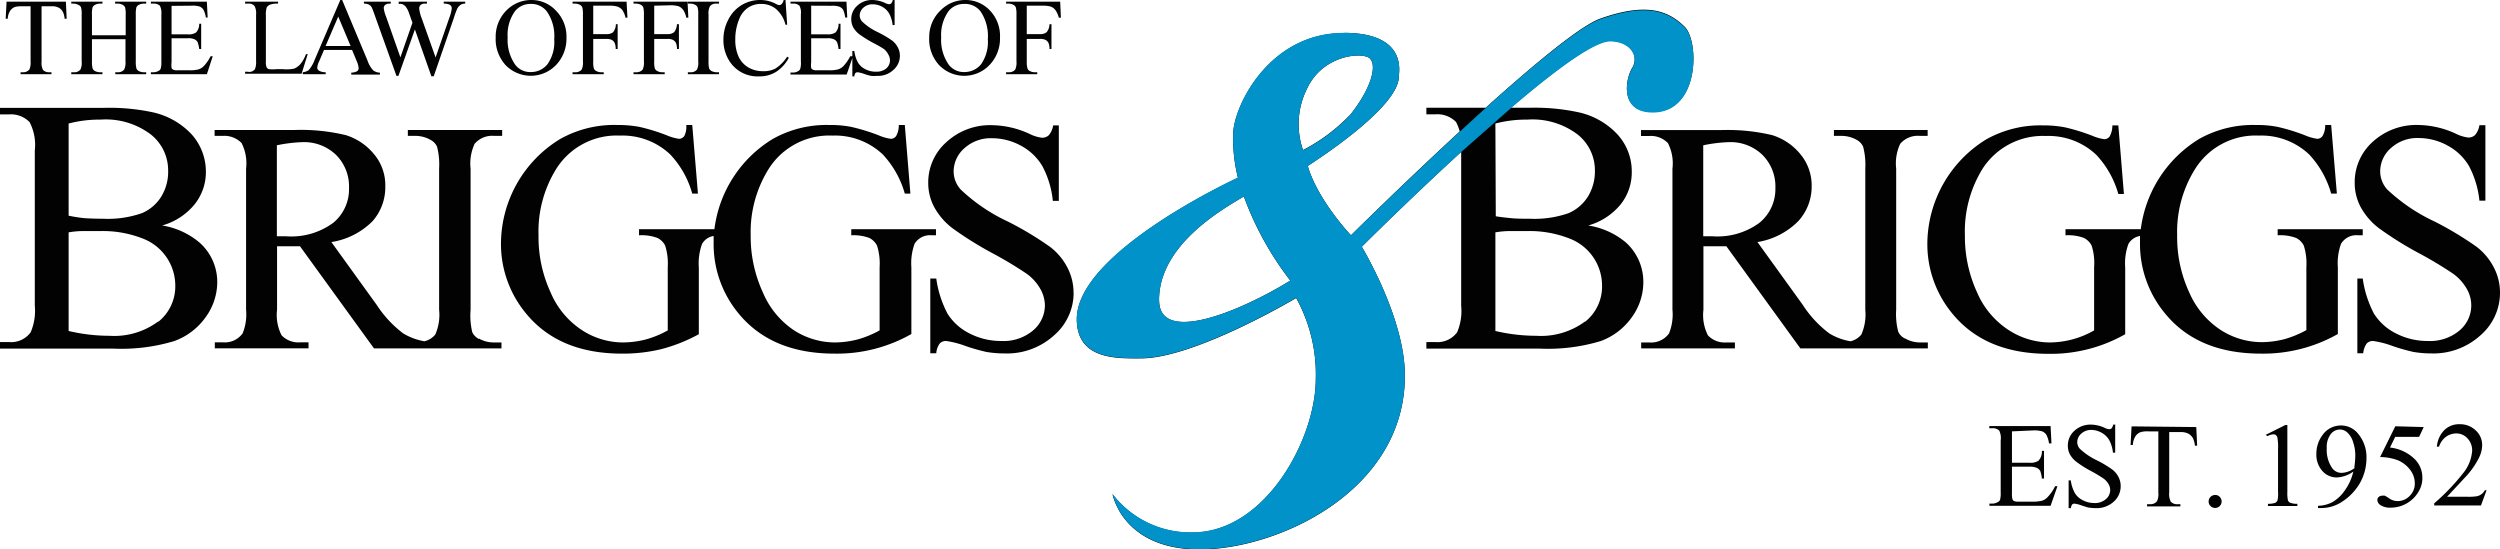 <svg id="Layer_1" data-name="Layer 1" xmlns="http://www.w3.org/2000/svg" viewBox="0 0 255 56.01"><defs><style>.cls-1{fill:#020202;}.cls-2{fill:#0092c8;}.cls-3{fill:none;}</style></defs><title>briggs_blue1</title><path class="cls-1" d="M6.72.17,6.8,1.91H6.59a1.88,1.88,0,0,0-.16-.66A1.05,1.05,0,0,0,6,.79,1.47,1.47,0,0,0,5.24.64h-1V6.29a1.56,1.56,0,0,0,.15.85A.83.83,0,0,0,5,7.37h.25v.2H2.1v-.2h.26A.78.78,0,0,0,3,7.08a1.64,1.64,0,0,0,.12-.79V.64H2.26a2.62,2.62,0,0,0-.74.07,1.07,1.07,0,0,0-.49.4,1.62,1.62,0,0,0-.24.8H.58L.67.17ZM9.38,3.6h3.44V1.49a2.39,2.39,0,0,0-.07-.75A.53.53,0,0,0,12.52.5,1.06,1.06,0,0,0,12,.37h-.26V.17h3.17v.2h-.26a1.09,1.09,0,0,0-.5.13.51.51,0,0,0-.24.26,3,3,0,0,0-.06.73V6.26a2.62,2.62,0,0,0,.07.74.57.57,0,0,0,.22.24,1.13,1.13,0,0,0,.5.13h.27v.2H11.76v-.2H12a.78.78,0,0,0,.66-.27,1.61,1.61,0,0,0,.14-.84V4H9.38V6.26A2.62,2.62,0,0,0,9.45,7a.53.53,0,0,0,.23.24,1.13,1.13,0,0,0,.5.13h.27v.2H7.27v-.2h.26A.79.79,0,0,0,8.2,7.1a1.6,1.6,0,0,0,.13-.84V1.49A2.39,2.39,0,0,0,8.26.74.51.51,0,0,0,8,.5a1.13,1.13,0,0,0-.5-.13H7.27V.17h3.18v.2h-.27a1.06,1.06,0,0,0-.5.13.55.55,0,0,0-.24.26,2.58,2.58,0,0,0-.06.73V3.6Zm8.12-3V3.5h1.63A1.32,1.32,0,0,0,20,3.31a1.25,1.25,0,0,0,.32-.89h.2V5h-.2a3.15,3.15,0,0,0-.16-.69.67.67,0,0,0-.32-.3,1.48,1.48,0,0,0-.69-.11H17.5V6.34a2.31,2.31,0,0,0,0,.59.33.33,0,0,0,.16.17.83.83,0,0,0,.41.07h1.26a3.47,3.47,0,0,0,.91-.09,1.31,1.31,0,0,0,.55-.34,4.22,4.22,0,0,0,.69-1h.22L21.1,7.57H15.39v-.2h.26a1,1,0,0,0,.5-.13A.41.41,0,0,0,16.39,7a2.41,2.41,0,0,0,.07-.71V1.46a1.63,1.63,0,0,0-.15-.87.85.85,0,0,0-.65-.22h-.27V.17H21.1l.08,1.62H21a2.49,2.49,0,0,0-.25-.8.83.83,0,0,0-.41-.33,2.31,2.31,0,0,0-.78-.08ZM31.21,5.52l.18,0-.63,2H25v-.2h.28A.72.72,0,0,0,26,7.06a1.82,1.82,0,0,0,.12-.8V1.48a1.54,1.54,0,0,0-.16-.87A.77.77,0,0,0,25.3.37H25V.17h3.36v.2a2.11,2.11,0,0,0-.83.11.72.72,0,0,0-.33.29,2.64,2.64,0,0,0-.08.84V6.26a1.46,1.46,0,0,0,.08.62.55.55,0,0,0,.2.17,4.1,4.1,0,0,0,.86,0h.54A4,4,0,0,0,30,7a1.74,1.74,0,0,0,.63-.45A3.57,3.57,0,0,0,31.21,5.52Zm4.7-.43H33.05l-.5,1.17a1.82,1.82,0,0,0-.19.64.37.37,0,0,0,.16.3,1.34,1.34,0,0,0,.7.17v.2H30.88v-.2a1.39,1.39,0,0,0,.6-.21,3.48,3.48,0,0,0,.62-1.07L34.71,0h.19l2.58,6.16a2.84,2.84,0,0,0,.57,1,1.13,1.13,0,0,0,.7.25v.2H35.83v-.2a1.27,1.27,0,0,0,.6-.15.36.36,0,0,0,.15-.3,2.27,2.27,0,0,0-.21-.76Zm-.15-.4-1.26-3-1.29,3ZM47.45.17v.2A.84.84,0,0,0,47,.48a1.16,1.16,0,0,0-.35.38,7.83,7.83,0,0,0-.34.92l-2.07,6H44L42.32,3,40.64,7.74h-.2L38.24,1.6c-.16-.46-.27-.73-.31-.82a.75.75,0,0,0-.3-.31,1.13,1.13,0,0,0-.51-.1V.17h2.74v.2h-.13a.71.71,0,0,0-.44.13.44.44,0,0,0-.15.32,3.38,3.38,0,0,0,.24.88l1.46,4.15,1.23-3.53-.22-.62-.18-.5a2.23,2.23,0,0,0-.26-.48.46.46,0,0,0-.17-.17A.87.87,0,0,0,41,.41a.93.93,0,0,0-.33,0V.17h2.88v.2h-.2a.64.64,0,0,0-.44.13.48.48,0,0,0-.15.36,3.65,3.65,0,0,0,.25,1l1.42,4,1.41-4.07a3.82,3.82,0,0,0,.24-.94A.41.41,0,0,0,46,.6a.43.43,0,0,0-.2-.15,1.42,1.42,0,0,0-.54-.08V.17h2.22ZM54.22,0a3.38,3.38,0,0,1,2.5,1.1,3.75,3.75,0,0,1,1.06,2.73,3.91,3.91,0,0,1-1.06,2.8,3.58,3.58,0,0,1-5.16,0,3.93,3.93,0,0,1-1-2.81A3.79,3.79,0,0,1,51.72,1a3.55,3.55,0,0,1,2.51-1Zm-.1.4a2,2,0,0,0-1.59.74,4.14,4.14,0,0,0-.75,2.68,4.41,4.41,0,0,0,.78,2.79,1.91,1.91,0,0,0,1.57.74,2.15,2.15,0,0,0,1.72-.81A3.91,3.91,0,0,0,56.53,4a4.38,4.38,0,0,0-.75-2.83A2,2,0,0,0,54.12.4Zm6.39.18v2.9h1.35a1,1,0,0,0,.68-.2,1.33,1.33,0,0,0,.28-.81H63V5h-.2a1.5,1.5,0,0,0-.11-.63.7.7,0,0,0-.29-.3,1.21,1.21,0,0,0-.56-.1H60.51V6.26a2.3,2.3,0,0,0,.07.74.53.53,0,0,0,.23.24,1.06,1.06,0,0,0,.5.13h.27v.2H58.4v-.2h.26a.82.82,0,0,0,.67-.27,1.71,1.71,0,0,0,.13-.84V1.48a2.62,2.62,0,0,0-.07-.74A.57.57,0,0,0,59.17.5a1.13,1.13,0,0,0-.5-.13H58.4V.17h5.51L64,1.8h-.2A2.15,2.15,0,0,0,63.46,1,1.16,1.16,0,0,0,63,.68a2.78,2.78,0,0,0-.86-.1Zm6.22,0v2.9h1.35a1,1,0,0,0,.68-.2,1.4,1.4,0,0,0,.29-.81h.2V5h-.2a1.5,1.5,0,0,0-.11-.63.72.72,0,0,0-.3-.3,1.21,1.21,0,0,0-.56-.1H66.73V6.26A2.3,2.3,0,0,0,66.8,7a.53.53,0,0,0,.23.24,1.06,1.06,0,0,0,.5.13h.27v.2H64.62v-.2h.26a.82.82,0,0,0,.67-.27,1.71,1.71,0,0,0,.13-.84V1.48a2.62,2.62,0,0,0-.07-.74A.57.57,0,0,0,65.39.5a1.13,1.13,0,0,0-.5-.13h-.27V.17h5.51l.08,1.63H70A2.15,2.15,0,0,0,69.68,1a1.16,1.16,0,0,0-.46-.36,2.78,2.78,0,0,0-.86-.1Zm6.61,6.79v.2H70.16v-.2h.26a.8.8,0,0,0,.67-.27,1.6,1.6,0,0,0,.13-.84V1.48a2.3,2.3,0,0,0-.07-.74A.57.57,0,0,0,70.93.5a1.13,1.13,0,0,0-.5-.13h-.27V.17h3.18v.2h-.27a.78.78,0,0,0-.66.27,1.61,1.61,0,0,0-.14.84V6.26a2.62,2.62,0,0,0,.07.74.53.53,0,0,0,.23.24,1.13,1.13,0,0,0,.5.13ZM80.12,0l.17,2.52h-.17a3.1,3.1,0,0,0-1-1.63A2.36,2.36,0,0,0,77.65.4a2.39,2.39,0,0,0-1.33.37A2.5,2.5,0,0,0,75.38,2,5.24,5.24,0,0,0,75,4a4.14,4.14,0,0,0,.32,1.74,2.48,2.48,0,0,0,1,1.13,2.85,2.85,0,0,0,1.48.39A2.57,2.57,0,0,0,79.08,7a4,4,0,0,0,1.21-1.22l.17.11a3.83,3.83,0,0,1-1.3,1.44,3.2,3.2,0,0,1-1.76.46,3.38,3.38,0,0,1-2.86-1.36A3.93,3.93,0,0,1,73.79,4a4.28,4.28,0,0,1,.5-2A3.58,3.58,0,0,1,75.66.51,3.64,3.64,0,0,1,77.56,0a3.38,3.38,0,0,1,1.59.4.93.93,0,0,0,.33.12.34.34,0,0,0,.25-.11.75.75,0,0,0,.2-.41Zm2.62.58V3.5h1.63a1.34,1.34,0,0,0,.85-.19,1.2,1.2,0,0,0,.31-.89h.2V5h-.2a2.65,2.65,0,0,0-.15-.69.67.67,0,0,0-.32-.3,1.48,1.48,0,0,0-.69-.11H82.74V6.34a2.31,2.31,0,0,0,0,.59.33.33,0,0,0,.16.17.83.83,0,0,0,.41.07h1.26a3.47,3.47,0,0,0,.91-.09,1.31,1.31,0,0,0,.55-.34,4.22,4.22,0,0,0,.69-1H87l-.64,1.86H80.63v-.2h.26a1,1,0,0,0,.5-.13A.44.44,0,0,0,81.63,7a2.12,2.12,0,0,0,.06-.71V1.46a1.53,1.53,0,0,0-.14-.87A.86.86,0,0,0,80.9.37h-.27V.17h5.71l.08,1.62h-.21A2.76,2.76,0,0,0,86,1a.86.86,0,0,0-.42-.33,2.22,2.22,0,0,0-.77-.08ZM91.25,0V2.56h-.2a3.18,3.18,0,0,0-.35-1.17A1.84,1.84,0,0,0,90,.7a2,2,0,0,0-1-.26,1.33,1.33,0,0,0-.94.35,1.06,1.06,0,0,0-.37.78.94.94,0,0,0,.24.62,5.87,5.87,0,0,0,1.61,1.09A11.41,11.41,0,0,1,91,4.14a2.07,2.07,0,0,1,.58.7,1.77,1.77,0,0,1,.21.84,1.91,1.91,0,0,1-.66,1.45,2.3,2.3,0,0,1-1.68.61,4,4,0,0,1-.6,0,5.15,5.15,0,0,1-.7-.2,3.22,3.22,0,0,0-.68-.17.35.35,0,0,0-.22.08.8.8,0,0,0-.11.34h-.2V5.2h.2a3.32,3.32,0,0,0,.38,1.19,1.79,1.79,0,0,0,.73.66,2.19,2.19,0,0,0,1.09.26A1.57,1.57,0,0,0,90.38,7a1.11,1.11,0,0,0,.4-.85,1.19,1.19,0,0,0-.15-.55A1.79,1.79,0,0,0,90.16,5,12.22,12.22,0,0,0,89,4.34a12.85,12.85,0,0,1-1.36-.85,2.41,2.41,0,0,1-.61-.7,1.76,1.76,0,0,1-.2-.84A1.81,1.81,0,0,1,87.44.58,2.18,2.18,0,0,1,89,0a3.18,3.18,0,0,1,1.25.29,1.28,1.28,0,0,0,.43.14.32.32,0,0,0,.23-.09A.7.7,0,0,0,91.06,0h.19Zm7.2,0A3.39,3.39,0,0,1,101,1.1,3.75,3.75,0,0,1,102,3.83a3.88,3.88,0,0,1-1.07,2.8,3.56,3.56,0,0,1-5.15,0,3.89,3.89,0,0,1-1-2.81A3.75,3.75,0,0,1,96,1a3.51,3.51,0,0,1,2.5-1Zm-.1.4a2,2,0,0,0-1.6.74A4.2,4.2,0,0,0,96,3.82a4.41,4.41,0,0,0,.78,2.79,1.93,1.93,0,0,0,1.57.74,2.19,2.19,0,0,0,1.73-.81A4,4,0,0,0,100.76,4,4.5,4.5,0,0,0,100,1.14,2,2,0,0,0,98.35.4Zm6.38.18v2.9h1.35a1,1,0,0,0,.68-.2,1.34,1.34,0,0,0,.29-.81h.2V5h-.2a1.5,1.5,0,0,0-.11-.63.72.72,0,0,0-.3-.3,1.17,1.17,0,0,0-.56-.1h-1.35V6.26a2.31,2.31,0,0,0,.08.74.47.47,0,0,0,.22.24,1.13,1.13,0,0,0,.5.13h.27v.2h-3.18v-.2h.26a.82.82,0,0,0,.67-.27,1.71,1.71,0,0,0,.13-.84V1.48a2.62,2.62,0,0,0-.07-.74.53.53,0,0,0-.23-.24,1.06,1.06,0,0,0-.5-.13h-.26V.17h5.52l.07,1.63H108a2.36,2.36,0,0,0-.34-.76,1.09,1.09,0,0,0-.46-.36,2.75,2.75,0,0,0-.85-.1Zm-55.87,34a1.47,1.47,0,0,1-.69-.7A7.35,7.35,0,0,1,48,31.59V17.2a4.79,4.79,0,0,1,.41-2.53,2.35,2.35,0,0,1,2-.81h.81v-.6H41.6v.6h.79a3.07,3.07,0,0,1,1.51.4,1.49,1.49,0,0,1,.68.7,7.35,7.35,0,0,1,.21,2.24V31.59a5,5,0,0,1-.39,2.53,2,2,0,0,1-1.11.69,6.2,6.2,0,0,1-2.16-.8,11.5,11.5,0,0,1-2.72-2.93L33.8,24.69A7.55,7.55,0,0,0,38,22.56,5.22,5.22,0,0,0,39.3,19a4.9,4.9,0,0,0-1.18-3.31,6,6,0,0,0-2.86-1.91A19.64,19.64,0,0,0,30,13.26H21.89v.6h.84a2.44,2.44,0,0,1,1.91.73,4.54,4.54,0,0,1,.46,2.61V31.59A5.14,5.14,0,0,1,24.75,34a2.24,2.24,0,0,1-2,.92h-.84v.61h9.56v-.61h-.87a2.37,2.37,0,0,1-1.88-.72,4.57,4.57,0,0,1-.46-2.62V25.12l.51,0h.46l1.37,0,7.55,10.42h13v-.61h-.81a3,3,0,0,1-1.49-.4ZM29.16,24.1h-.92V14.82a15,15,0,0,1,2.59-.32,4.7,4.7,0,0,1,3.46,1.31A4.56,4.56,0,0,1,35.6,19.2,4.43,4.43,0,0,1,34,22.72,7.23,7.23,0,0,1,29.16,24.1ZM95.05,24a1.84,1.84,0,0,0-1.76.86,5.78,5.78,0,0,0-.33,2.4v6.81a15.37,15.37,0,0,1-7.83,2q-6.47,0-9.83-4.14a11.08,11.08,0,0,1-2.51-7.17c0-.23,0-.46,0-.69a1.64,1.64,0,0,0-1.18.81,5.78,5.78,0,0,0-.33,2.4v6.81a16.81,16.81,0,0,1-3.74,1.5,16.6,16.6,0,0,1-4.1.48q-6.46,0-9.82-4.14a11.09,11.09,0,0,1-2.52-7.17,12.56,12.56,0,0,1,6-10.56A11.24,11.24,0,0,1,63,12.75a11.71,11.71,0,0,1,2.21.19,19.57,19.57,0,0,1,2.82.87,4.87,4.87,0,0,0,1.24.35.67.67,0,0,0,.53-.29A2.09,2.09,0,0,0,70,12.75h.61l.58,7h-.58a9.55,9.55,0,0,0-2.25-4,7.08,7.08,0,0,0-5.12-1.92,7.28,7.28,0,0,0-6.48,3.36A12.08,12.08,0,0,0,54.93,24a13.44,13.44,0,0,0,1.23,5.82A8.56,8.56,0,0,0,59.4,33.7a7.72,7.72,0,0,0,4.1,1.23,9.61,9.61,0,0,0,2.39-.31,10,10,0,0,0,2.22-.92V27.26a6.07,6.07,0,0,0-.26-2.2,1.73,1.73,0,0,0-.79-.79A4.62,4.62,0,0,0,65.18,24v-.62h7.69a12.59,12.59,0,0,1,5.94-9.2,11.16,11.16,0,0,1,5.79-1.43,10.94,10.94,0,0,1,2.21.19,19.7,19.7,0,0,1,2.83.87,4.8,4.8,0,0,0,1.23.35.69.69,0,0,0,.54-.29,2.29,2.29,0,0,0,.27-1.12h.61l.57,7h-.57a9.67,9.67,0,0,0-2.25-4,7.09,7.09,0,0,0-5.12-1.92,7.31,7.31,0,0,0-6.49,3.36A12.16,12.16,0,0,0,76.57,24a13.6,13.6,0,0,0,1.24,5.82A8.71,8.71,0,0,0,81,33.7a7.78,7.78,0,0,0,4.11,1.23,9.53,9.53,0,0,0,2.38-.31,10.37,10.37,0,0,0,2.23-.92V27.26a6.07,6.07,0,0,0-.26-2.2,1.78,1.78,0,0,0-.79-.79A4.62,4.62,0,0,0,86.83,24v-.62h8.64V24h-.42Zm14.46,5.85a5.74,5.74,0,0,1-2,4.36,7.14,7.14,0,0,1-5.06,1.84,11.29,11.29,0,0,1-1.83-.15,19.48,19.48,0,0,1-2.11-.6,9.61,9.61,0,0,0-2-.52.86.86,0,0,0-.65.25,1.88,1.88,0,0,0-.36,1h-.61V28.41h.61A10.86,10.86,0,0,0,96.65,32a5.58,5.58,0,0,0,2.22,2,7,7,0,0,0,3.26.78,4.67,4.67,0,0,0,3.25-1.08,3.37,3.37,0,0,0,1.2-2.56,3.48,3.48,0,0,0-.46-1.66,4.87,4.87,0,0,0-1.4-1.56,40,40,0,0,0-3.5-2.1,35.72,35.72,0,0,1-4.08-2.55,6.86,6.86,0,0,1-1.83-2.11,5.22,5.22,0,0,1-.63-2.53,5.48,5.48,0,0,1,1.85-4.13,6.55,6.55,0,0,1,4.69-1.73,9.4,9.4,0,0,1,3.76.87,4,4,0,0,0,1.3.41,1,1,0,0,0,.7-.26,2,2,0,0,0,.44-1H108v7.7h-.61a9.56,9.56,0,0,0-1.06-3.53,5.55,5.55,0,0,0-2.18-2.09,6.13,6.13,0,0,0-2.93-.77,4,4,0,0,0-2.83,1,3.17,3.17,0,0,0-1.12,2.38A2.77,2.77,0,0,0,98,19.34a18.11,18.11,0,0,0,4.85,3.28,33.57,33.57,0,0,1,4.27,2.57,6.28,6.28,0,0,1,1.76,2.11,5.52,5.52,0,0,1,.62,2.55Zm-89.15-5.1A7.78,7.78,0,0,0,16.54,23a6.56,6.56,0,0,0,3.32-2.17A5.25,5.25,0,0,0,21,17.54a5.69,5.69,0,0,0-1.43-3.81,7.69,7.69,0,0,0-4.15-2.31A21.23,21.23,0,0,0,10.63,11H0v.67H.92a2.64,2.64,0,0,1,2.1.79,5,5,0,0,1,.53,2.88V31.19a5.55,5.55,0,0,1-.42,2.7,2.46,2.46,0,0,1-2.21,1H0v.67H11.6a18.65,18.65,0,0,0,6.17-.77A6.73,6.73,0,0,0,21,32.32a6.11,6.11,0,0,0,1.16-3.5A5.37,5.37,0,0,0,20.36,24.75ZM7,12.6a12.34,12.34,0,0,1,3.26-.4,7.62,7.62,0,0,1,5.13,1.52,4.66,4.66,0,0,1,1.76,3.68A4.83,4.83,0,0,1,16.48,20a4.28,4.28,0,0,1-2,1.74,10.56,10.56,0,0,1-4,.57q-1,0-1.89-.06A15.22,15.22,0,0,1,7,22Zm9.15,20.18a7.52,7.52,0,0,1-5,1.47A18.11,18.11,0,0,1,7,33.76V23.7a9.4,9.4,0,0,1,1.29-.13c.53,0,1.17,0,1.92,0a11.12,11.12,0,0,1,4.35.76,5.15,5.15,0,0,1,3.32,4.84,4.62,4.62,0,0,1-1.73,3.65Zm178.16,1.75a1.42,1.42,0,0,1-.69-.7,7.05,7.05,0,0,1-.21-2.24V17.2a4.7,4.7,0,0,1,.41-2.53,2.35,2.35,0,0,1,2-.81h.8v-.6h-9.56v.6h.79a3.14,3.14,0,0,1,1.52.4,1.52,1.52,0,0,1,.67.7,7.36,7.36,0,0,1,.22,2.24V31.59a5.1,5.1,0,0,1-.4,2.53,2,2,0,0,1-1.11.69,6.12,6.12,0,0,1-2.16-.8,11.32,11.32,0,0,1-2.72-2.93l-4.61-6.39a7.55,7.55,0,0,0,4.16-2.13A5.22,5.22,0,0,0,184.79,19a5,5,0,0,0-1.18-3.31,6,6,0,0,0-2.86-1.91,19.68,19.68,0,0,0-5.24-.51h-8.13v.6h.84a2.41,2.41,0,0,1,1.91.73,4.54,4.54,0,0,1,.46,2.61V31.59a5.14,5.14,0,0,1-.35,2.42,2.24,2.24,0,0,1-2,.92h-.84v.61h9.56v-.61h-.87a2.36,2.36,0,0,1-1.88-.72,4.57,4.57,0,0,1-.46-2.62V25.12l.51,0h.46l1.37,0,7.55,10.42h13v-.61h-.81a3,3,0,0,1-1.49-.4ZM174.66,24.1h-.93V14.82a15,15,0,0,1,2.59-.32,4.68,4.68,0,0,1,3.46,1.31,4.56,4.56,0,0,1,1.31,3.39,4.43,4.43,0,0,1-1.62,3.52A7.22,7.22,0,0,1,174.66,24.1Zm65.89-.1a1.83,1.83,0,0,0-1.76.86,5.78,5.78,0,0,0-.33,2.4v6.81a15.44,15.44,0,0,1-7.84,2q-6.47,0-9.82-4.14a11.09,11.09,0,0,1-2.52-7.17c0-.23,0-.46,0-.69a1.66,1.66,0,0,0-1.18.81,5.78,5.78,0,0,0-.33,2.4v6.81a15.37,15.37,0,0,1-7.83,2q-6.47,0-9.83-4.14a11.09,11.09,0,0,1-2.52-7.17,12.58,12.58,0,0,1,6-10.56,11.26,11.26,0,0,1,5.79-1.43,11.71,11.71,0,0,1,2.21.19,20.1,20.1,0,0,1,2.83.87,4.8,4.8,0,0,0,1.23.35.69.69,0,0,0,.54-.29,2.29,2.29,0,0,0,.27-1.12h.61l.57,7h-.57a9.67,9.67,0,0,0-2.25-4,7.09,7.09,0,0,0-5.12-1.92,7.31,7.31,0,0,0-6.49,3.36A12.16,12.16,0,0,0,200.42,24a13.6,13.6,0,0,0,1.24,5.82,8.61,8.61,0,0,0,3.23,3.85A7.78,7.78,0,0,0,209,34.93a9.15,9.15,0,0,0,4.6-1.23V27.26a5.86,5.86,0,0,0-.25-2.2,1.78,1.78,0,0,0-.79-.79,4.62,4.62,0,0,0-1.88-.27v-.62h7.68a12.64,12.64,0,0,1,5.94-9.2,11.2,11.2,0,0,1,5.8-1.43,10.94,10.94,0,0,1,2.21.19,19.57,19.57,0,0,1,2.82.87,4.87,4.87,0,0,0,1.24.35.67.67,0,0,0,.53-.29,2.09,2.09,0,0,0,.27-1.12h.61l.58,7h-.58a9.67,9.67,0,0,0-2.25-4,7.09,7.09,0,0,0-5.12-1.92,7.28,7.28,0,0,0-6.48,3.36A12.08,12.08,0,0,0,222.07,24a13.44,13.44,0,0,0,1.23,5.82,8.71,8.71,0,0,0,3.23,3.85,7.78,7.78,0,0,0,4.11,1.23,9.61,9.61,0,0,0,2.39-.31,10.5,10.5,0,0,0,2.22-.92V27.26a6.07,6.07,0,0,0-.26-2.2,1.73,1.73,0,0,0-.79-.79,4.62,4.62,0,0,0-1.88-.27v-.62H241V24ZM255,29.85a5.74,5.74,0,0,1-2,4.36A7.13,7.13,0,0,1,248,36.05a11.08,11.08,0,0,1-1.82-.15,19.65,19.65,0,0,1-2.12-.6,9.46,9.46,0,0,0-2-.52.87.87,0,0,0-.65.25,2,2,0,0,0-.36,1h-.6V28.41H241A10.86,10.86,0,0,0,242.15,32a5.58,5.58,0,0,0,2.22,2,7,7,0,0,0,3.26.78,4.67,4.67,0,0,0,3.25-1.08,3.33,3.33,0,0,0,.74-4.22,4.87,4.87,0,0,0-1.4-1.56,40,40,0,0,0-3.5-2.1,35.72,35.72,0,0,1-4.08-2.55,6.86,6.86,0,0,1-1.83-2.11,5.22,5.22,0,0,1-.63-2.53A5.51,5.51,0,0,1,242,14.48a6.59,6.59,0,0,1,4.7-1.73,9.4,9.4,0,0,1,3.76.87,4,4,0,0,0,1.3.41,1,1,0,0,0,.7-.26,2,2,0,0,0,.44-1h.61v7.7h-.61a9.56,9.56,0,0,0-1.06-3.53,5.61,5.61,0,0,0-2.18-2.09,6.16,6.16,0,0,0-2.93-.77,4,4,0,0,0-2.83,1,3.17,3.17,0,0,0-1.12,2.38,2.77,2.77,0,0,0,.71,1.86,18.35,18.35,0,0,0,4.85,3.28,34.28,34.28,0,0,1,4.27,2.57,6.28,6.28,0,0,1,1.76,2.11A5.51,5.51,0,0,1,255,29.85Zm-89.14-5.1A7.85,7.85,0,0,0,162,23a6.56,6.56,0,0,0,3.32-2.17,5.25,5.25,0,0,0,1.12-3.3A5.59,5.59,0,0,0,165,13.73a7.65,7.65,0,0,0-4.15-2.31,21.23,21.23,0,0,0-4.77-.43H145.49v.67h.93a2.66,2.66,0,0,1,2.1.79,5,5,0,0,1,.52,2.88V31.19a5.54,5.54,0,0,1-.41,2.7,2.49,2.49,0,0,1-2.22,1h-.92v.67H157.1a18.65,18.65,0,0,0,6.17-.77,6.73,6.73,0,0,0,3.19-2.45,6.11,6.11,0,0,0,1.16-3.5A5.41,5.41,0,0,0,165.86,24.75ZM152.53,12.6a12.34,12.34,0,0,1,3.26-.4,7.62,7.62,0,0,1,5.13,1.52,4.66,4.66,0,0,1,1.76,3.68A4.92,4.92,0,0,1,162,20a4.38,4.38,0,0,1-2,1.74,10.56,10.56,0,0,1-4,.57c-.69,0-1.33,0-1.9-.06s-1-.1-1.53-.19Zm9.16,20.18a7.55,7.55,0,0,1-5,1.47,18.2,18.2,0,0,1-4.16-.49V23.7a9.4,9.4,0,0,1,1.29-.13c.53,0,1.17,0,1.92,0a11.12,11.12,0,0,1,4.35.76,5.15,5.15,0,0,1,3.32,4.84,4.59,4.59,0,0,1-1.73,3.65ZM205.22,44v3.2H207a1.46,1.46,0,0,0,.93-.21,1.38,1.38,0,0,0,.34-1h.22v2.82h-.22a3.32,3.32,0,0,0-.16-.76.77.77,0,0,0-.36-.33,1.91,1.91,0,0,0-.75-.12h-1.78v2.67a2.35,2.35,0,0,0,.05.65.35.35,0,0,0,.17.19,1.14,1.14,0,0,0,.45.06h1.37a4.19,4.19,0,0,0,1-.09,1.31,1.31,0,0,0,.6-.38,4.21,4.21,0,0,0,.76-1.11h.24l-.7,2h-6.24v-.22h.28a1.11,1.11,0,0,0,.54-.14A.5.5,0,0,0,204,51a2.58,2.58,0,0,0,.07-.78V44.92a1.72,1.72,0,0,0-.15-1,.92.92,0,0,0-.72-.24h-.29v-.22h6.25l.09,1.77H209a2.72,2.72,0,0,0-.27-.88.91.91,0,0,0-.46-.36,2.93,2.93,0,0,0-.84-.09Zm10.53-.63v2.8h-.23a3.39,3.39,0,0,0-.38-1.28,2.06,2.06,0,0,0-.79-.76,2.21,2.21,0,0,0-1.06-.28,1.49,1.49,0,0,0-1,.38,1.16,1.16,0,0,0-.41.86,1,1,0,0,0,.26.68,6.74,6.74,0,0,0,1.76,1.19,11.56,11.56,0,0,1,1.55.93,2.26,2.26,0,0,1,.64.77,2,2,0,0,1,.22.92,2.09,2.09,0,0,1-.71,1.59,2.58,2.58,0,0,1-1.84.66,4.89,4.89,0,0,1-.66-.05c-.12,0-.38-.1-.77-.22a3.1,3.1,0,0,0-.74-.19.33.33,0,0,0-.23.09.72.72,0,0,0-.13.37H211V49h.22a3.68,3.68,0,0,0,.42,1.3,1.92,1.92,0,0,0,.8.72,2.55,2.55,0,0,0,1.19.29,1.67,1.67,0,0,0,1.17-.4,1.2,1.2,0,0,0,.44-.93,1.16,1.16,0,0,0-.17-.6,1.85,1.85,0,0,0-.51-.57,14.53,14.53,0,0,0-1.27-.76,10.81,10.81,0,0,1-1.48-.93,2.45,2.45,0,0,1-.67-.76,1.84,1.84,0,0,1-.22-.92,2,2,0,0,1,.67-1.5,2.41,2.41,0,0,1,1.7-.63,3.44,3.44,0,0,1,1.37.32,1.24,1.24,0,0,0,.47.15.38.38,0,0,0,.25-.09.76.76,0,0,0,.16-.38h.23Zm8.27.19.09,1.9h-.23a2.24,2.24,0,0,0-.18-.72,1.21,1.21,0,0,0-.49-.51,1.73,1.73,0,0,0-.81-.16h-1.14v6.17a1.66,1.66,0,0,0,.16.93.87.87,0,0,0,.7.26h.28v.22H219v-.22h.29a.86.86,0,0,0,.73-.31,1.77,1.77,0,0,0,.13-.88V44h-1a2.46,2.46,0,0,0-.81.08,1.06,1.06,0,0,0-.53.43,1.84,1.84,0,0,0-.26.88h-.23l.1-1.9Zm1.92,6.93a.59.59,0,0,1,.47.19.66.66,0,1,1-.93.94.63.63,0,0,1-.2-.47.66.66,0,0,1,.65-.66Zm5.17-6.14,2-1h.2v6.83a3.44,3.44,0,0,0,.06.85.43.43,0,0,0,.23.25,2,2,0,0,0,.73.11v.22h-3v-.22a2.32,2.32,0,0,0,.74-.1.53.53,0,0,0,.23-.24,2.84,2.84,0,0,0,.06-.87V45.8a5.32,5.32,0,0,0-.06-1.13.43.43,0,0,0-.15-.28.41.41,0,0,0-.26-.09,1.5,1.5,0,0,0-.62.19Zm5.33,7.46v-.22a3.26,3.26,0,0,0,1.44-.36,3.89,3.89,0,0,0,1.3-1.22,5.33,5.33,0,0,0,.86-1.91,3.12,3.12,0,0,1-1.7.6,1.94,1.94,0,0,1-1.46-.66,2.49,2.49,0,0,1-.61-1.75,3.14,3.14,0,0,1,.61-1.89,2.28,2.28,0,0,1,1.92-1,2.2,2.2,0,0,1,1.71.82,3.72,3.72,0,0,1,.87,2.52,5.18,5.18,0,0,1-.66,2.52,5.6,5.6,0,0,1-1.85,1.93,3.81,3.81,0,0,1-2.1.63h-.33Zm3.7-4.15a8.52,8.52,0,0,0,.1-1.24,4.09,4.09,0,0,0-.2-1.25,2.22,2.22,0,0,0-.56-1,1.11,1.11,0,0,0-.82-.36,1.18,1.18,0,0,0-.93.48,2.17,2.17,0,0,0-.4,1.42,3.25,3.25,0,0,0,.53,2,1.15,1.15,0,0,0,1,.52,2.09,2.09,0,0,0,.65-.13,2.2,2.2,0,0,0,.67-.37Zm7.08-4.1-.47,1h-2.44l-.53,1.09a4.26,4.26,0,0,1,2.51,1.17,2.63,2.63,0,0,1,.79,1.91,2.54,2.54,0,0,1-.26,1.18,3.29,3.29,0,0,1-2.94,1.87,1.79,1.79,0,0,1-1.06-.25.67.67,0,0,1-.33-.54.41.41,0,0,1,.14-.3.53.53,0,0,1,.34-.13.87.87,0,0,1,.28,0,3.26,3.26,0,0,1,.4.24,1.49,1.49,0,0,0,.9.31,1.67,1.67,0,0,0,1.23-.52,1.74,1.74,0,0,0,.53-1.29,2.25,2.25,0,0,0-.47-1.37,3.06,3.06,0,0,0-1.3-1,5.36,5.36,0,0,0-1.77-.31l1.55-3.14ZM253.63,50l-.57,1.56h-4.77v-.22a22,22,0,0,0,3-3.14,4.06,4.06,0,0,0,.87-2.23,1.78,1.78,0,0,0-.48-1.26,1.52,1.52,0,0,0-1.13-.5,1.8,1.8,0,0,0-1.07.35,2.05,2.05,0,0,0-.7,1h-.22a2.73,2.73,0,0,1,.77-1.7,2.14,2.14,0,0,1,1.54-.59,2.29,2.29,0,0,1,1.65.63,2,2,0,0,1,.66,1.49,2.89,2.89,0,0,1-.29,1.23,8.12,8.12,0,0,1-1.43,2.05c-1,1.08-1.61,1.73-1.86,2h2.11a5.49,5.49,0,0,0,.91-.05,1.16,1.16,0,0,0,.47-.2,1.18,1.18,0,0,0,.36-.41ZM137.06,3.38c-7.7,0-11.28,7.61-11.28,10.34a16.47,16.47,0,0,0,.49,4.42s-16.44,7.54-16.44,14.42c0,4.19,4.19,4,6.54,4,5.5,0,15.84-6.16,15.84-6.16a16.12,16.12,0,0,1,2,8.24c0,6.18-5.16,15.68-12.58,15.68a10,10,0,0,1-8.15-3.91s1,5.64,8.89,5.64S143.3,50.17,143.3,38.3c0-5.89-4.4-13.13-4.4-13.13s21-21,25.33-21c2.05,0,3,1.53,2.25,2.76-.67,1.07-1.33,4.49,2.1,4.49,4.8,0,4.75-7.2,3.27-8.68-1.74-1.73-4-2.49-8.66-.83C158.24,3.74,137.8,24,137.8,24s-3.36-3.52-4.41-7.07c.56-.37,9.29-5.93,9.29-9.11,0-.43.93-4.47-5.62-4.47ZM118.22,30.61c0-5.63,6.47-9.27,8.65-10.57a32,32,0,0,0,4.74,8.58c-5.09,3.14-13.38,6.58-13.38,2Zm19.44-18.85a18.12,18.12,0,0,1-4.75,3.54A8.05,8.05,0,0,1,133.34,9c1.65-3.49,5.81-3.73,6.42-3,.75.85-.08,3.3-2.1,5.79Z" transform="translate(0 0)"/><g id="Layer_2" data-name="Layer 2"><path class="cls-2" d="M154.15,11c2.17-4.64-2.52-.06-5.26,2.44C143.06,18.81,137.8,24,137.8,24s-3.36-3.52-4.41-7.07c.56-.37,9.29-5.93,9.29-9.11,0-.43.93-4.47-5.62-4.47h0c-7.7,0-11.28,7.61-11.28,10.34a16.47,16.47,0,0,0,.49,4.42s-16.44,7.54-16.44,14.42c0,4.19,4.19,4,6.54,4,5.5,0,15.84-6.16,15.84-6.16a16.12,16.12,0,0,1,2,8.24c0,6.18-5.16,15.68-12.58,15.68a10,10,0,0,1-8.15-3.91s1,5.64,8.89,5.64S143.3,50.17,143.3,38.3c0-5.89-4.4-13.13-4.4-13.13s4.72-4.71,10.14-9.66M154.15,11c4.38-3.75,8.43-6.77,10.08-6.77,2.05,0,3,1.53,2.25,2.76-.67,1.07-1.33,4.49,2.1,4.49,4.8,0,4.75-7.2,3.27-8.68-1.74-1.73-4-2.49-8.66-.83-2.06.74-6.79,4.68-11.62,9h0M118.23,30.61h0c0-5.63,6.47-9.27,8.65-10.57a32,32,0,0,0,4.74,8.58C126.52,31.76,118.23,35.2,118.23,30.61ZM133.34,9c1.65-3.49,5.81-3.73,6.42-3,.75.85-.08,3.3-2.1,5.79h0a18.12,18.12,0,0,1-4.75,3.54A8.05,8.05,0,0,1,133.34,9Z" transform="translate(0 0)"/><line class="cls-3" x1="149.04" y1="15.51" x2="154.15" y2="10.99"/><line class="cls-3" x1="151.57" y1="10.99" x2="148.89" y2="13.43"/></g></svg>